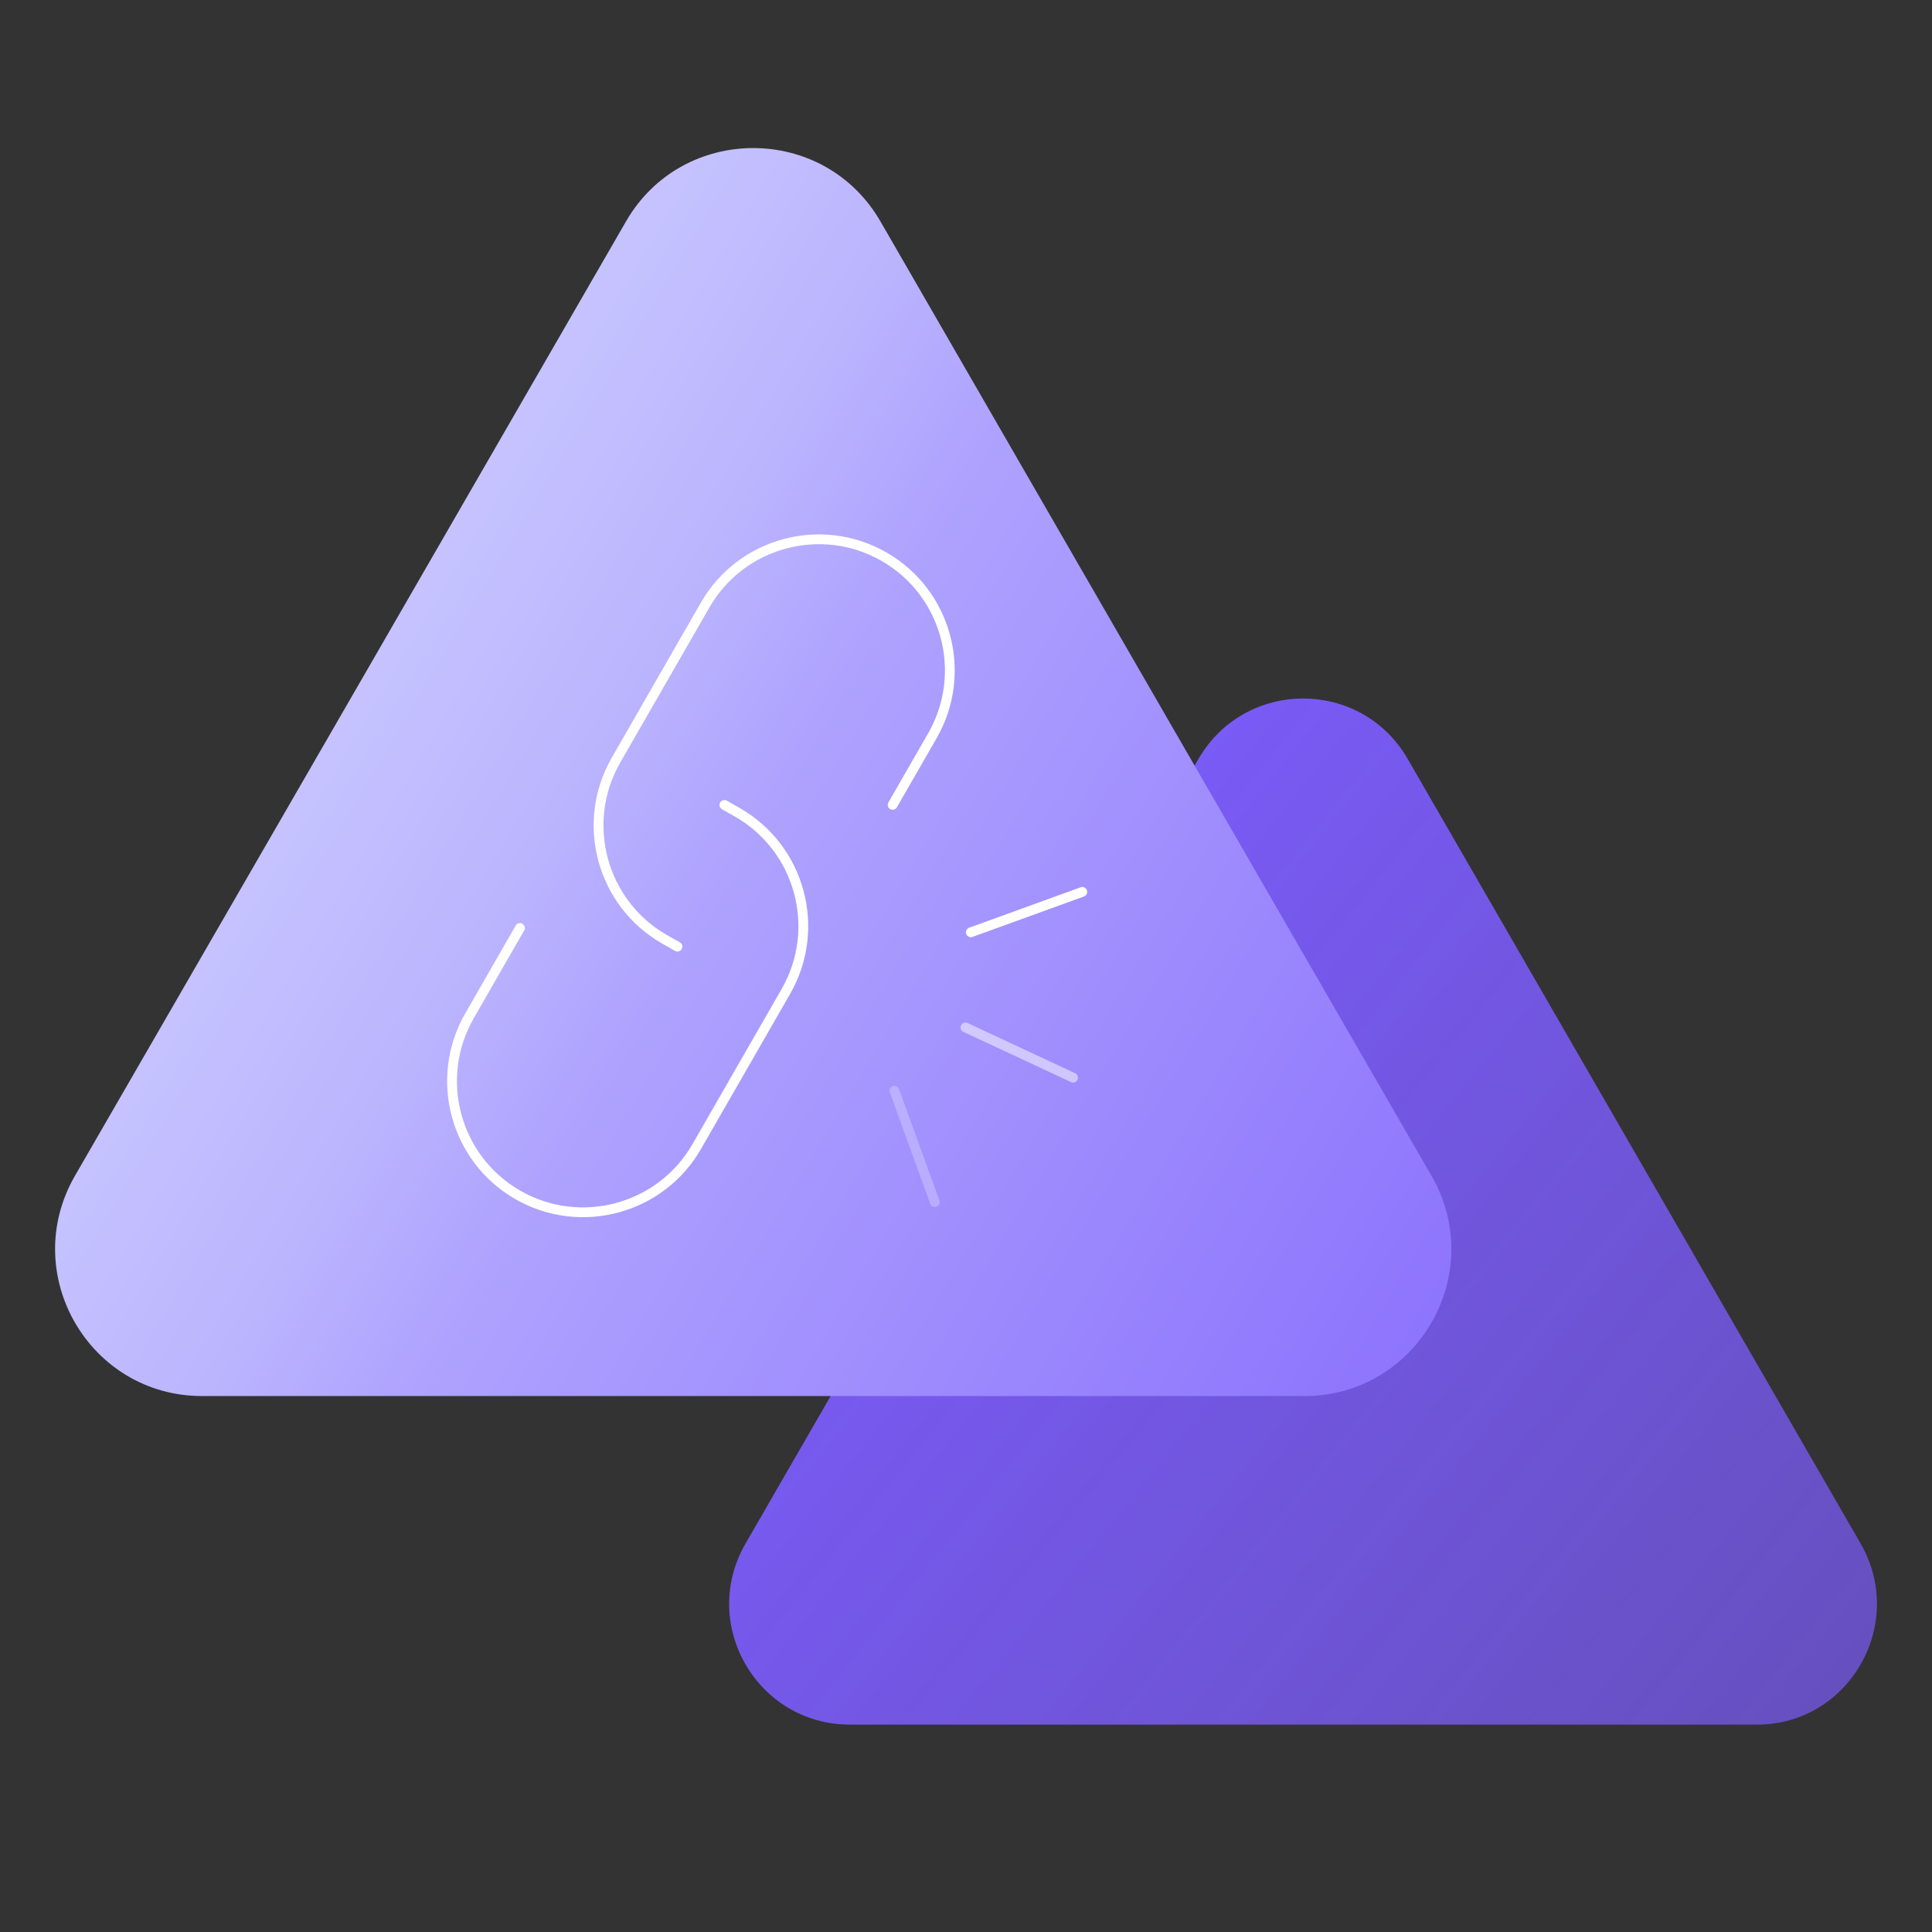 <svg xmlns="http://www.w3.org/2000/svg" width="328" height="328" viewBox="0 0 328 328" fill="none"><rect x="0" y="0" width="328" height="328" fill="#333333" stroke="none"/><g clip-path="url(#clip0_12868_21262)"><path d="M315.891 262.065L277.439 195.455L238.987 128.846C231.115 115.171 211.385 115.171 203.462 128.846L165.011 195.455L126.559 262.065C118.687 275.74 128.527 292.796 144.321 292.796H221.275H298.229C313.872 292.846 323.763 275.74 315.891 262.065Z" fill="url(#paint0_linear_12868_21262)"></path><path d="M243.029 199.62L196.251 118.629L149.473 37.588C139.885 20.986 115.866 20.986 106.278 37.588L59.5 118.629L12.722 199.62C3.135 216.272 15.144 237.012 34.32 237.012H127.875H221.431C240.607 237.012 252.616 216.272 243.029 199.62Z" fill="url(#paint1_linear_12868_21262)"></path><path d="M122.986 136.66L125.207 137.922C135.854 144.028 139.538 157.652 133.432 168.3L118.294 194.64C112.188 205.288 98.563 208.972 87.916 202.866C77.268 196.76 73.585 183.135 79.691 172.488L88.269 157.551" stroke="white" stroke-width="1.662" stroke-linecap="round" stroke-linejoin="round"></path><path d="M115.011 160.712L112.791 159.451C102.143 153.345 98.46 139.72 104.565 129.073L119.704 102.732C125.81 92.085 139.434 88.401 150.082 94.507C160.729 100.613 164.413 114.237 158.307 124.885L151.545 136.642" stroke="white" stroke-width="1.662" stroke-linecap="round" stroke-linejoin="round"></path><path opacity="0.25" d="M158.707 204.091L151.844 185.168" stroke="white" stroke-width="1.662" stroke-linecap="round" stroke-linejoin="round"></path><path opacity="0.5" d="M182.173 182.958L163.906 174.43" stroke="white" stroke-width="1.662" stroke-linecap="round" stroke-linejoin="round"></path><path d="M183.743 151.418L164.82 158.281" stroke="white" stroke-width="1.662" stroke-linecap="round" stroke-linejoin="round"></path></g><defs><linearGradient id="paint0_linear_12868_21262" x1="138.249" y1="169.799" x2="355.633" y2="345.378" gradientUnits="userSpaceOnUse"><stop stop-color="#7C5CFC"></stop><stop offset="1" stop-color="#7C5CFC" stop-opacity="0.6"></stop></linearGradient><linearGradient id="paint1_linear_12868_21262" x1="307.615" y1="266.517" x2="-55.159" y2="49.593" gradientUnits="userSpaceOnUse"><stop stop-color="#7C5CFC"></stop><stop offset="0.518" stop-color="#AEA2FE"></stop><stop offset="0.591" stop-color="#BBB5FE"></stop><stop offset="0.677" stop-color="#C5C2FF"></stop><stop offset="0.786" stop-color="#CACAFF"></stop><stop offset="1" stop-color="#CCCCFF"></stop></linearGradient><clipPath id="clip0_12868_21262"><rect width="328" height="328" fill="white"></rect></clipPath></defs></svg>